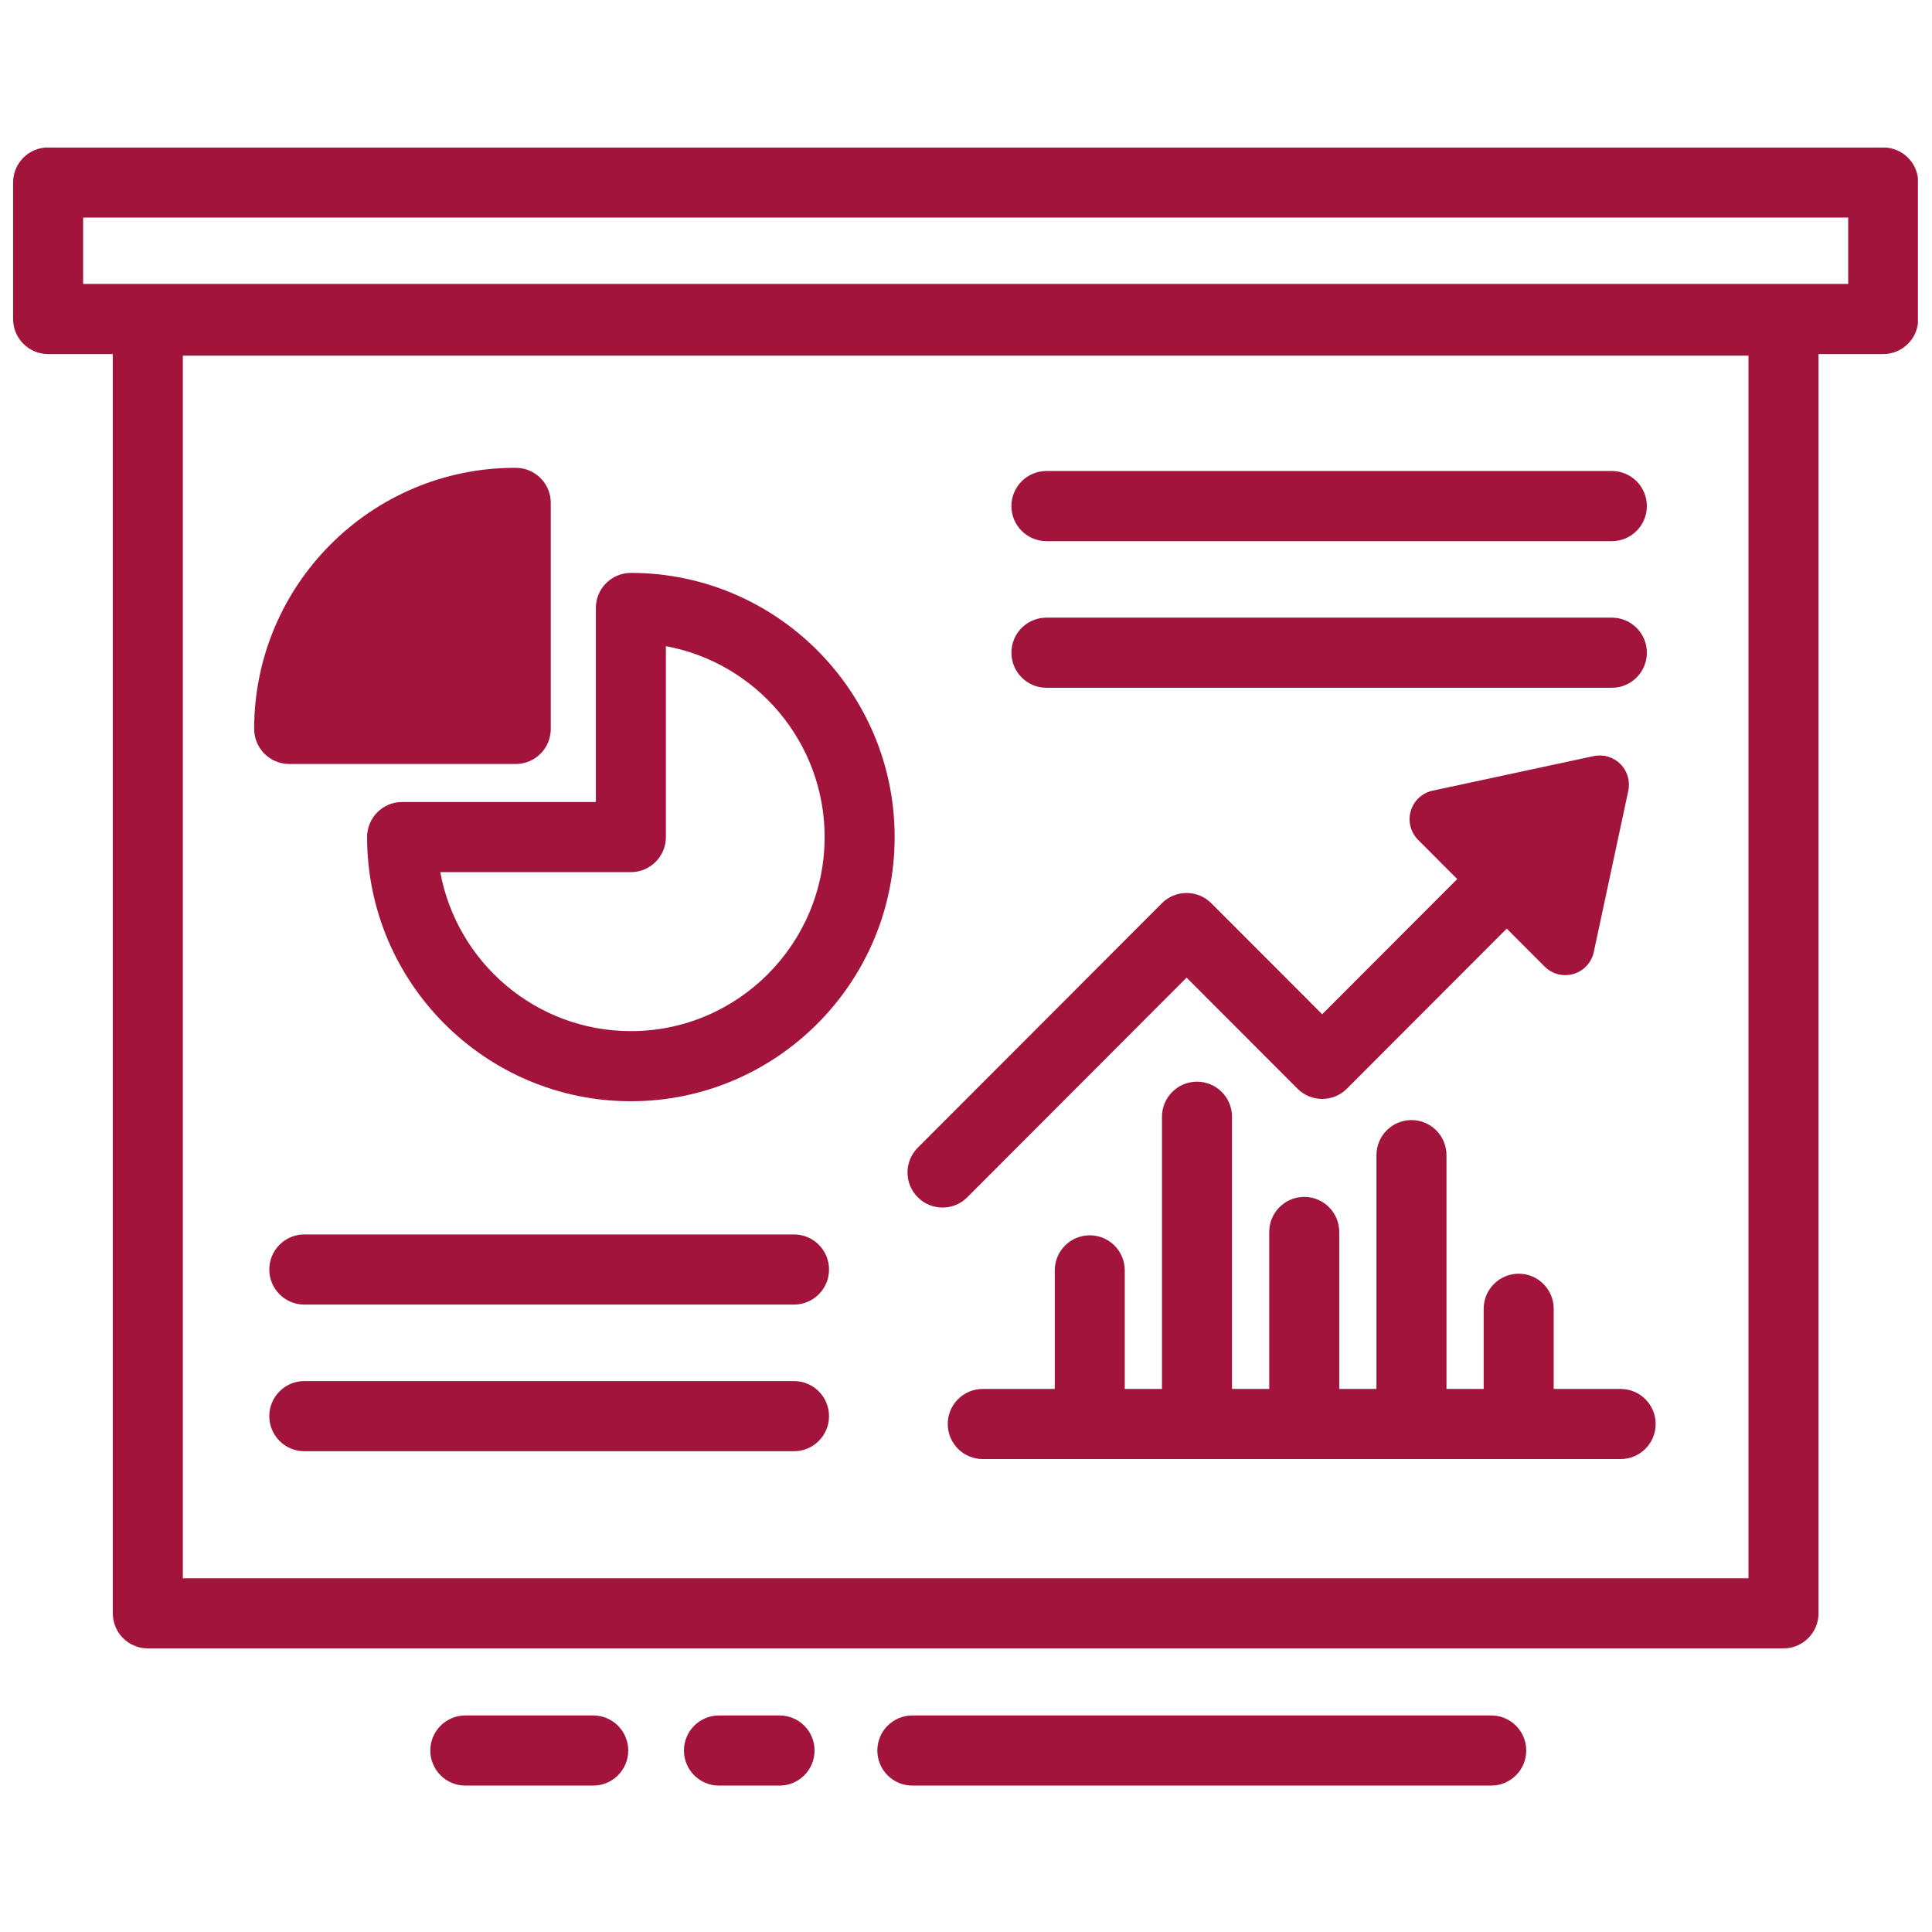 <svg xmlns="http://www.w3.org/2000/svg" xmlns:xlink="http://www.w3.org/1999/xlink" width="500" viewBox="0 0 375 375" height="500" preserveAspectRatio="xMidYMid meet"><defs><clipPath id="id1"><path d="M 2.516 28.645 L 372.266 28.645 L 372.266 320 L 2.516 320 Z M 2.516 28.645 " clip-rule="nonzero"></path></clipPath><clipPath id="id2"><path d="M 83 332 L 122 332 L 122 346.645 L 83 346.645 Z M 83 332 " clip-rule="nonzero"></path></clipPath><clipPath id="id3"><path d="M 132 332 L 159 332 L 159 346.645 L 132 346.645 Z M 132 332 " clip-rule="nonzero"></path></clipPath><clipPath id="id4"><path d="M 170 332 L 297 332 L 297 346.645 L 170 346.645 Z M 170 332 " clip-rule="nonzero"></path></clipPath></defs><g clip-path="url(#id1)"><path fill="rgb(63.919%, 7.84%, 23.92%)" d="M 365.527 28.617 L 9.34 28.617 C 5.586 28.617 2.543 31.664 2.543 35.422 L 2.543 61.918 C 2.543 65.676 5.586 68.727 9.34 68.727 L 21.895 68.727 L 21.895 313.145 C 21.895 316.906 24.938 319.953 28.691 319.953 L 346.176 319.953 C 349.93 319.953 352.973 316.902 352.973 313.145 L 352.973 68.727 L 365.527 68.727 C 369.285 68.727 372.324 65.676 372.324 61.918 L 372.324 35.422 C 372.328 31.664 369.285 28.617 365.527 28.617 Z M 339.379 306.34 L 35.488 306.34 L 35.488 69.027 L 339.379 69.027 Z M 358.734 55.113 L 16.137 55.113 L 16.137 42.23 L 358.734 42.23 Z M 358.734 55.113 " fill-opacity="1" fill-rule="nonzero"></path></g><path fill="rgb(63.919%, 7.84%, 23.92%)" d="M 182.941 234.387 C 184.684 234.387 186.422 233.723 187.75 232.391 L 230.316 189.762 L 251.832 211.305 C 254.48 213.965 258.789 213.965 261.441 211.305 L 292.457 180.246 L 299.812 187.613 C 300.887 188.691 302.336 189.273 303.816 189.273 C 304.352 189.273 304.891 189.199 305.418 189.043 C 307.41 188.453 308.918 186.82 309.352 184.789 L 316.051 153.492 C 316.453 151.613 315.875 149.652 314.516 148.293 C 313.156 146.934 311.207 146.359 309.324 146.758 L 278.074 153.465 C 276.047 153.898 274.418 155.41 273.828 157.406 C 273.242 159.398 273.789 161.551 275.258 163.023 L 282.844 170.621 L 256.633 196.867 L 235.121 175.324 C 232.469 172.664 228.164 172.664 225.512 175.324 L 178.137 222.766 C 175.484 225.422 175.484 229.734 178.137 232.391 C 179.465 233.723 181.203 234.387 182.941 234.387 Z M 182.941 234.387 " fill-opacity="1" fill-rule="nonzero"></path><path fill="rgb(63.919%, 7.84%, 23.92%)" d="M 71.254 162.477 C 71.254 190.75 94.223 213.75 122.453 213.75 C 150.684 213.75 173.652 190.75 173.652 162.477 C 173.652 134.199 150.684 111.199 122.453 111.199 C 118.699 111.199 115.656 114.246 115.656 118.004 L 115.656 155.668 L 78.051 155.668 C 74.297 155.668 71.254 158.719 71.254 162.477 Z M 122.453 169.281 C 126.207 169.281 129.25 166.234 129.25 162.477 L 129.25 125.426 C 146.75 128.641 160.059 144.031 160.059 162.477 C 160.059 183.242 143.188 200.141 122.449 200.141 C 104.035 200.141 88.668 186.812 85.461 169.281 Z M 122.453 169.281 " fill-opacity="1" fill-rule="nonzero"></path><path fill="rgb(63.919%, 7.84%, 23.92%)" d="M 56.129 148.289 L 100.113 148.289 C 103.863 148.289 106.906 145.238 106.906 141.48 L 106.906 97.609 C 106.906 93.852 103.863 90.805 100.113 90.805 L 99.938 90.805 C 72.035 90.805 49.332 113.539 49.332 141.48 C 49.332 145.238 52.375 148.289 56.129 148.289 Z M 56.129 148.289 " fill-opacity="1" fill-rule="nonzero"></path><path fill="rgb(63.919%, 7.84%, 23.92%)" d="M 314.566 269.594 L 301.574 269.594 L 301.574 254.035 C 301.574 250.273 298.531 247.227 294.777 247.227 C 291.027 247.227 287.98 250.277 287.98 254.035 L 287.98 269.594 L 280.762 269.594 L 280.762 224.215 C 280.762 220.453 277.715 217.406 273.965 217.406 C 270.211 217.406 267.168 220.453 267.168 224.215 L 267.168 269.594 L 259.945 269.594 L 259.945 239.125 C 259.945 235.363 256.902 232.316 253.148 232.316 C 249.398 232.316 246.355 235.367 246.355 239.125 L 246.355 269.594 L 239.133 269.594 L 239.133 216.758 C 239.133 213 236.086 209.953 232.336 209.953 C 228.582 209.953 225.539 213 225.539 216.758 L 225.539 269.594 L 218.316 269.594 L 218.316 246.578 C 218.316 242.82 215.273 239.773 211.52 239.773 C 207.77 239.773 204.727 242.82 204.727 246.578 L 204.727 269.594 L 190.754 269.594 C 187 269.594 183.957 272.641 183.957 276.398 C 183.957 280.156 187 283.203 190.754 283.203 L 314.566 283.203 C 318.32 283.203 321.363 280.156 321.363 276.398 C 321.359 272.641 318.32 269.594 314.566 269.594 Z M 314.566 269.594 " fill-opacity="1" fill-rule="nonzero"></path><path fill="rgb(63.919%, 7.84%, 23.92%)" d="M 154.117 239.605 L 59.066 239.605 C 55.316 239.605 52.27 242.656 52.27 246.414 C 52.27 250.172 55.316 253.219 59.066 253.219 L 154.117 253.219 C 157.871 253.219 160.914 250.172 160.914 246.414 C 160.914 242.652 157.871 239.605 154.117 239.605 Z M 154.117 239.605 " fill-opacity="1" fill-rule="nonzero"></path><path fill="rgb(63.919%, 7.84%, 23.92%)" d="M 154.117 268.066 L 59.066 268.066 C 55.316 268.066 52.27 271.113 52.27 274.871 C 52.27 278.633 55.316 281.68 59.066 281.68 L 154.117 281.68 C 157.871 281.68 160.914 278.633 160.914 274.871 C 160.914 271.113 157.871 268.066 154.117 268.066 Z M 154.117 268.066 " fill-opacity="1" fill-rule="nonzero"></path><path fill="rgb(63.919%, 7.84%, 23.92%)" d="M 203.113 105.035 L 312.859 105.035 C 316.613 105.035 319.656 101.988 319.656 98.23 C 319.656 94.469 316.613 91.422 312.859 91.422 L 203.113 91.422 C 199.359 91.422 196.316 94.469 196.316 98.23 C 196.316 101.988 199.359 105.035 203.113 105.035 Z M 203.113 105.035 " fill-opacity="1" fill-rule="nonzero"></path><path fill="rgb(63.919%, 7.84%, 23.92%)" d="M 203.113 133.496 L 312.859 133.496 C 316.613 133.496 319.656 130.445 319.656 126.688 C 319.656 122.93 316.613 119.883 312.859 119.883 L 203.113 119.883 C 199.359 119.883 196.316 122.93 196.316 126.688 C 196.316 130.445 199.359 133.496 203.113 133.496 Z M 203.113 133.496 " fill-opacity="1" fill-rule="nonzero"></path><g clip-path="url(#id2)"><path fill="rgb(63.919%, 7.84%, 23.92%)" d="M 115.145 332.969 L 90.32 332.969 C 86.566 332.969 83.523 336.016 83.523 339.773 C 83.523 343.535 86.566 346.582 90.32 346.582 L 115.145 346.582 C 118.898 346.582 121.941 343.531 121.941 339.773 C 121.941 336.016 118.898 332.969 115.145 332.969 Z M 115.145 332.969 " fill-opacity="1" fill-rule="nonzero"></path></g><g clip-path="url(#id3)"><path fill="rgb(63.919%, 7.84%, 23.92%)" d="M 151.309 332.969 L 139.551 332.969 C 135.797 332.969 132.754 336.016 132.754 339.773 C 132.754 343.535 135.797 346.582 139.551 346.582 L 151.309 346.582 C 155.062 346.582 158.105 343.531 158.105 339.773 C 158.105 336.016 155.062 332.969 151.309 332.969 Z M 151.309 332.969 " fill-opacity="1" fill-rule="nonzero"></path></g><g clip-path="url(#id4)"><path fill="rgb(63.919%, 7.84%, 23.92%)" d="M 289.449 332.969 L 177.086 332.969 C 173.332 332.969 170.289 336.016 170.289 339.773 C 170.289 343.535 173.332 346.582 177.086 346.582 L 289.445 346.582 C 293.199 346.582 296.242 343.531 296.242 339.773 C 296.246 336.016 293.199 332.969 289.449 332.969 Z M 289.449 332.969 " fill-opacity="1" fill-rule="nonzero"></path></g></svg>